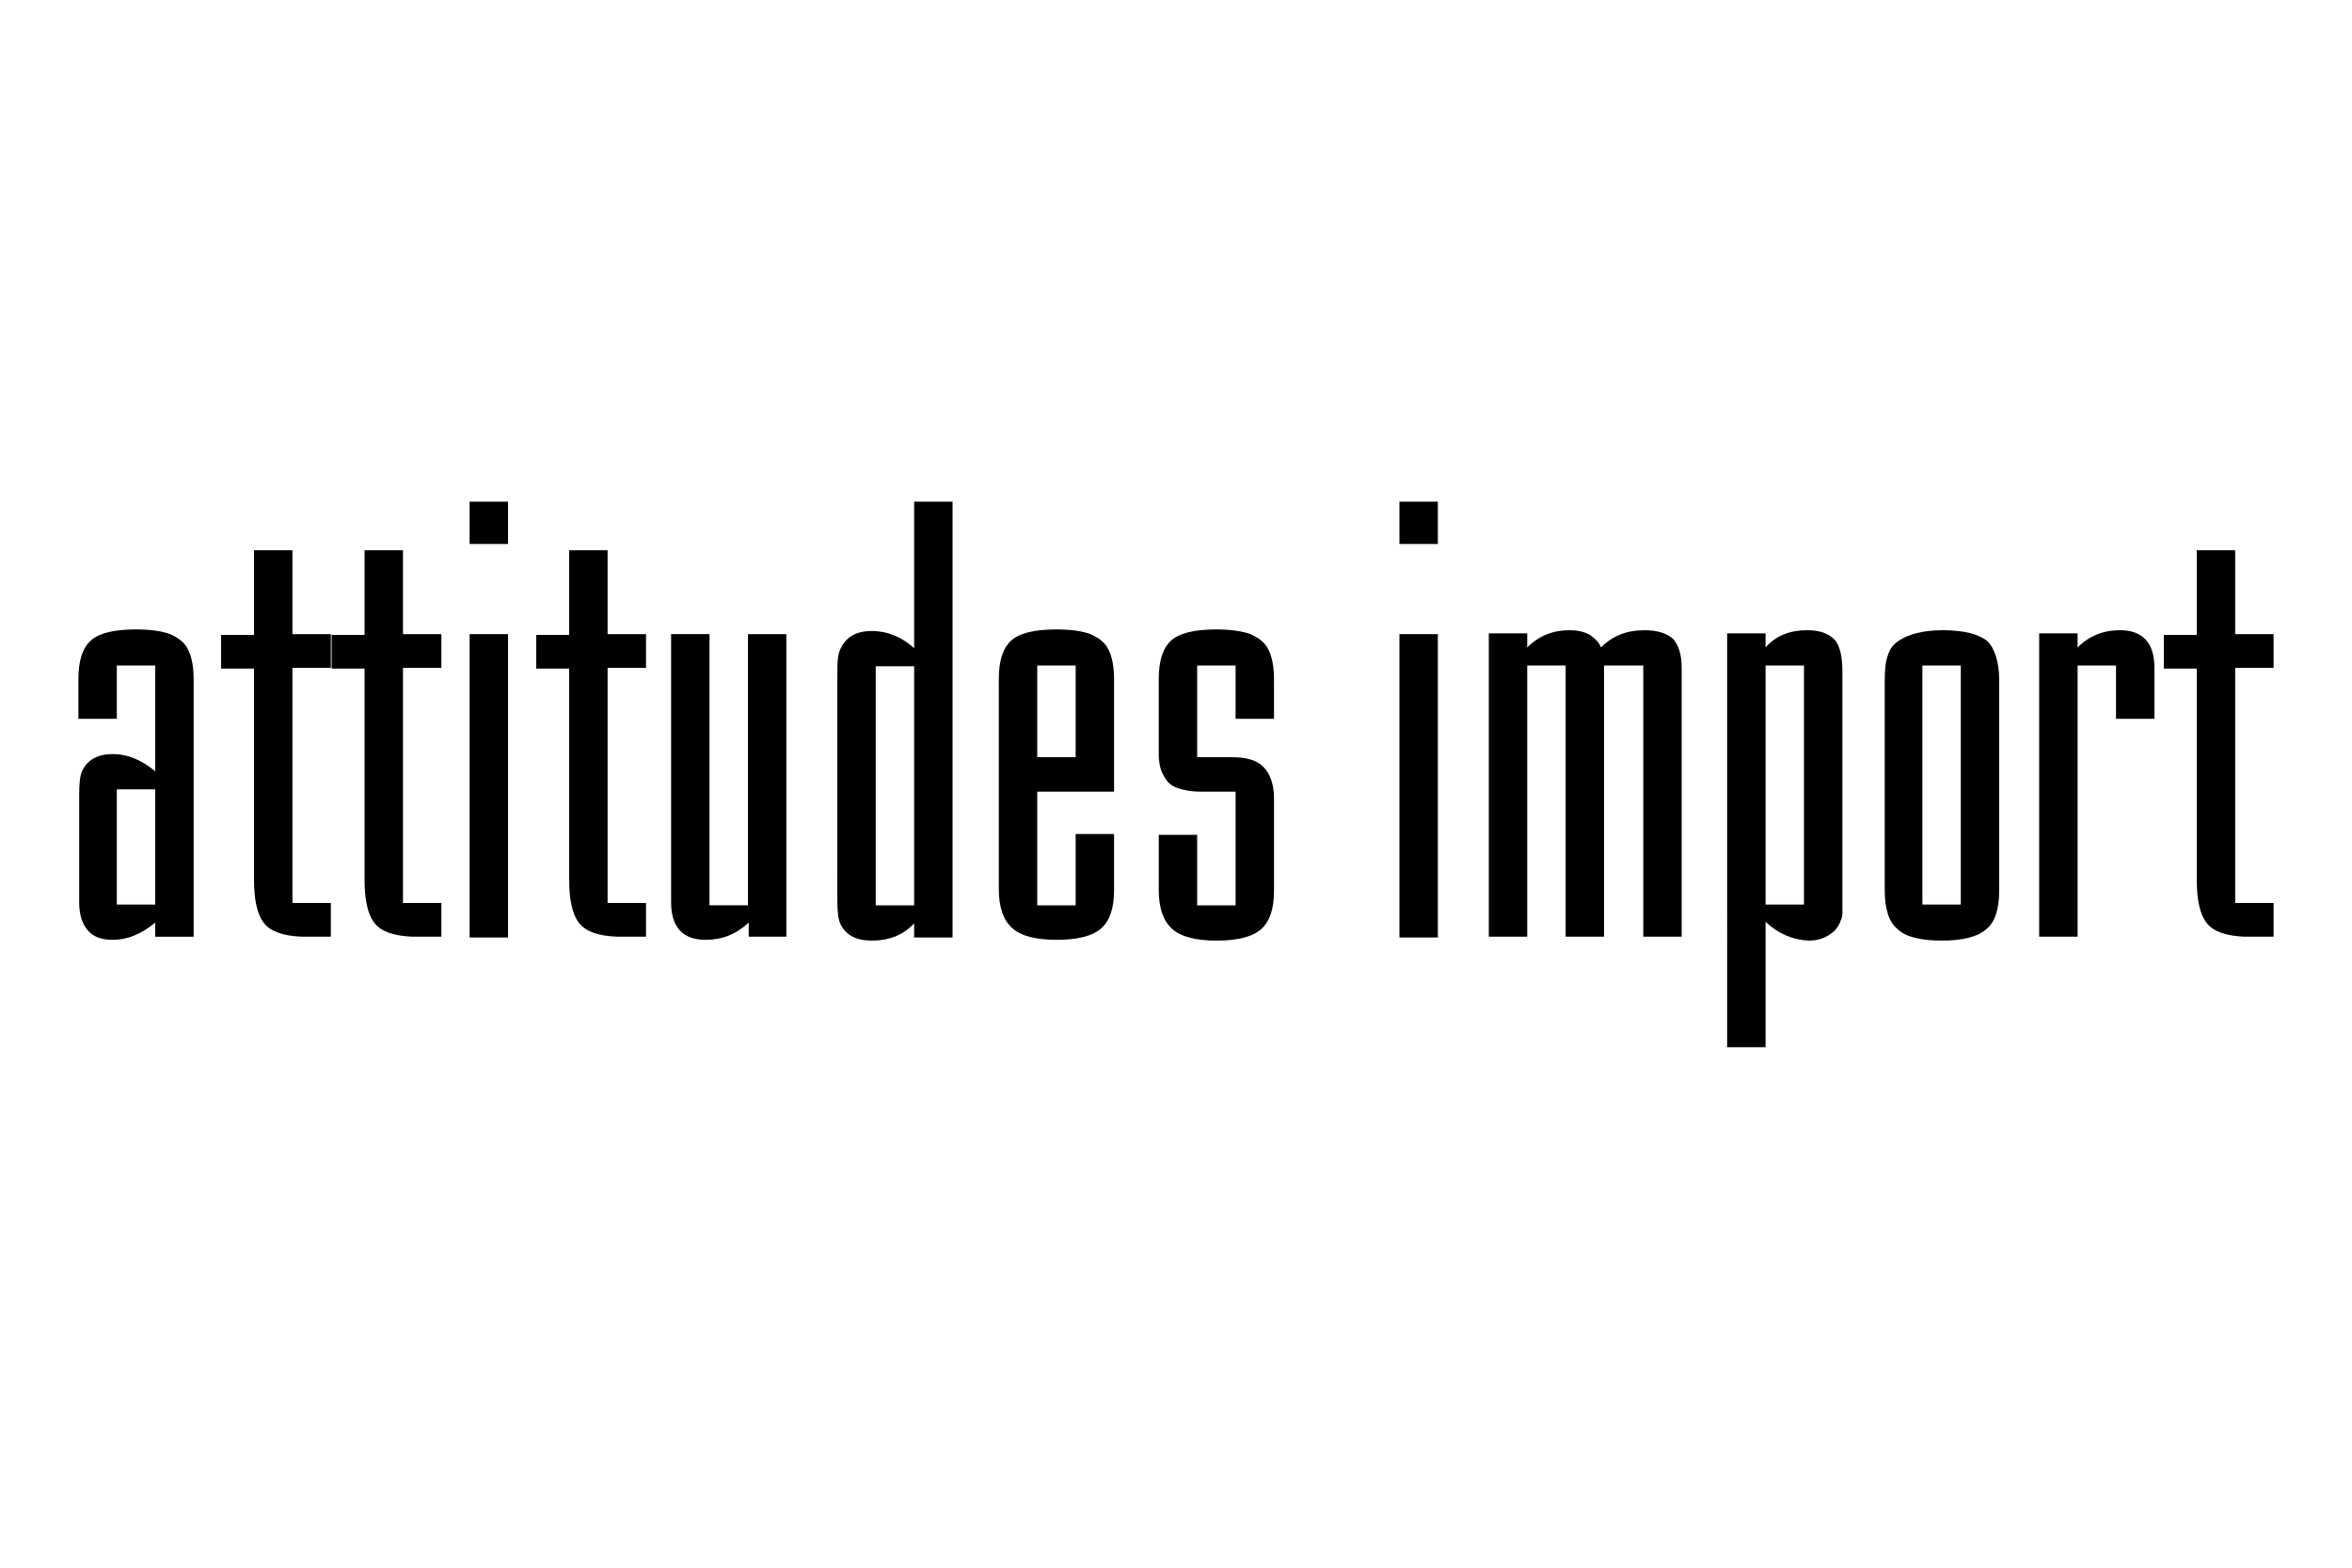 <?xml version="1.0" encoding="utf-8"?>
<!-- Generator: Adobe Illustrator 21.0.1, SVG Export Plug-In . SVG Version: 6.00 Build 0)  -->
<svg version="1.1" id="Calque_1" xmlns="http://www.w3.org/2000/svg" xmlns:xlink="http://www.w3.org/1999/xlink" x="0px" y="0px"
	 viewBox="0 0 300 200" style="enable-background:new 0 0 300 200;" xml:space="preserve">
<g>
	<path d="M24.7,88.4v31.1h-4.9v-1.8c-1.8,1.5-3.6,2.2-5.4,2.2c-1.5,0-2.5-0.4-3.2-1.2c-0.7-0.8-1.1-2-1.1-3.6v-1.5v-1.7v-7.6v-1.7
		v-1.1c0-1.5,0.1-2.6,0.4-3.2c0.7-1.4,2-2.1,3.9-2.1c1.8,0,3.6,0.7,5.4,2.2V84.9h-4.9v6.8H10v-3.3v-1.7c0-2.4,0.5-4,1.6-5
		c1-0.9,2.9-1.4,5.7-1.4c1.9,0,3.3,0.2,4.4,0.6c1.1,0.5,1.9,1.1,2.3,2c0.5,1,0.7,2.3,0.7,3.8V88.4z M14.9,115.4h4.9v-14.7h-4.9
		V115.4z"/>
	<path d="M42.2,80.9v4.3h-4.9v30h4.9v4.3h-2h-1.7c-2.3-0.1-3.9-0.6-4.8-1.7c-0.9-1.1-1.3-3-1.3-5.6v-1.5V85.3h-4.2v-4.3h4.2V70.2
		h4.9v10.7H42.2z"/>
	<path d="M56.3,80.9v4.3h-4.9v30h4.9v4.3h-2h-1.7c-2.3-0.1-3.9-0.6-4.8-1.7c-0.9-1.1-1.3-3-1.3-5.6v-1.5V85.3h-4.2v-4.3h4.2V70.2
		h4.9v10.7H56.3z"/>
	<path d="M59.9,69.5V64h4.9v5.4H59.9z M59.9,119.6V80.9h4.9v38.7H59.9z"/>
	<path d="M82.4,80.9v4.3h-4.9v30h4.9v4.3h-2h-1.7c-2.3-0.1-3.9-0.6-4.8-1.7c-0.9-1.1-1.3-3-1.3-5.6v-1.5V85.3h-4.2v-4.3h4.2V70.2
		h4.9v10.7H82.4z"/>
	<path d="M100.4,119.5h-4.9v-1.8c-1.6,1.5-3.4,2.2-5.5,2.2c-2.9,0-4.4-1.6-4.4-4.8v-1.5v-1.7v-31h4.9v34.6h4.9V80.9h4.9V119.5z"/>
	<path d="M116.6,82.7V64h4.9v55.6h-4.9v-1.8c-1.4,1.5-3.2,2.2-5.4,2.2c-2,0-3.3-0.7-4-2.1c-0.3-0.7-0.4-1.7-0.4-3.2v-1.1v-1.7V88.6
		v-1.8c0-1.4,0-2.4,0.1-3c0.1-0.5,0.2-0.9,0.4-1.2c0.7-1.4,2-2.1,3.9-2.1C113.2,80.5,115.1,81.3,116.6,82.7z M116.6,115.5V85h-4.9
		v30.5H116.6z"/>
	<path d="M137.2,106.4h4.9v5.4v1.7c0,2.3-0.5,3.9-1.6,4.9c-1.1,1-3,1.5-5.7,1.5c-2.7,0-4.6-0.5-5.7-1.5c-1.1-1-1.7-2.6-1.7-5v-1.6
		V88.4v-1.7c0-2.4,0.5-4,1.6-5c1-0.9,2.9-1.4,5.7-1.4c1.9,0,3.3,0.2,4.4,0.6c1.1,0.5,1.9,1.1,2.3,2c0.5,1,0.7,2.3,0.7,3.8v1.5V101
		h-9.8v14.5h4.9V106.4z M137.2,84.9h-4.9v11.7h4.9V84.9z"/>
	<path d="M162.5,88.4v3.3h-4.9v-6.8h-4.9v11.7h3.2h1.2c1.9,0,3.3,0.4,4.1,1.3c0.8,0.8,1.3,2.2,1.3,3.9v1.7v8.4v1.7
		c0,2.3-0.5,3.9-1.6,4.9c-1.1,1-3,1.5-5.7,1.5c-2.7,0-4.6-0.5-5.7-1.5c-1.1-1-1.7-2.6-1.7-5v-1.6v-5.4h4.9v9h4.9V101h-3.3h-1.1
		c-1.3,0-2.3-0.2-3.1-0.5c-0.8-0.3-1.3-0.8-1.7-1.6c-0.4-0.7-0.6-1.6-0.6-2.8v-1.5v-6.2v-1.7c0-2.4,0.5-4,1.6-5
		c1-0.9,2.9-1.4,5.7-1.4c1.8,0,3.3,0.2,4.4,0.6c1.1,0.5,1.9,1.1,2.3,2c0.5,1,0.7,2.3,0.7,3.8V88.4z"/>
	<path d="M178.5,69.5V64h4.9v5.4H178.5z M178.5,119.6V80.9h4.9v38.7H178.5z"/>
	<path d="M209.5,84.9h-4.9v34.6h-4.9V84.9h-4.9v34.6h-4.9V80.8h4.9v1.8c1.5-1.5,3.3-2.2,5.4-2.2c1,0,1.9,0.2,2.6,0.6
		c0.7,0.5,1.2,1,1.4,1.6c1.5-1.5,3.3-2.2,5.6-2.2c1.6,0,2.8,0.4,3.6,1.1c0.7,0.8,1.1,2,1.1,3.7v1.5v1.8v31h-4.9V84.9z"/>
	<path d="M225.2,117.6v16h-4.9V80.8h4.9v1.8c1.3-1.5,3.1-2.2,5.3-2.2c1.6,0,2.7,0.4,3.5,1.2c0.7,0.8,1,2.2,1,4.1v1v1.8v23.4v1.7
		c0,1.7,0,2.7,0,3c0,0.4-0.2,0.8-0.4,1.3c-0.3,0.6-0.8,1.1-1.5,1.5c-0.7,0.4-1.5,0.6-2.4,0.6C228.6,119.9,226.8,119.1,225.2,117.6z
		 M225.2,84.9v30.5h4.9V84.9H225.2z"/>
	<path d="M255,86.8v1.6v23.5v1.7c0,2.3-0.5,4-1.6,4.9c-1.1,1-3,1.5-5.7,1.5c-2.8,0-4.7-0.5-5.7-1.5c-1.1-0.9-1.6-2.6-1.6-5v-1.6
		V88.4v-1.6c0-1.4,0.1-2.4,0.4-3.2c0.2-0.7,0.6-1.3,1.3-1.8c1.3-0.9,3.2-1.4,5.7-1.4c2.7,0,4.6,0.5,5.7,1.4
		C254.4,82.7,255,84.4,255,86.8z M250.1,84.9h-4.9v30.5h4.9V84.9z"/>
	<path d="M260.1,80.8h4.9v1.8c1.5-1.5,3.3-2.2,5.4-2.2c2.9,0,4.4,1.6,4.4,4.8v1.5v1.8v3.2h-4.9v-6.8H265v34.6h-4.9V80.8z"/>
	<path d="M290,80.9v4.3h-4.9v30h4.9v4.3h-2h-1.7c-2.3-0.1-3.9-0.6-4.8-1.7c-0.9-1.1-1.3-3-1.3-5.6v-1.5V85.3h-4.2v-4.3h4.2V70.2h4.9
		v10.7H290z"/>
</g>
</svg>
